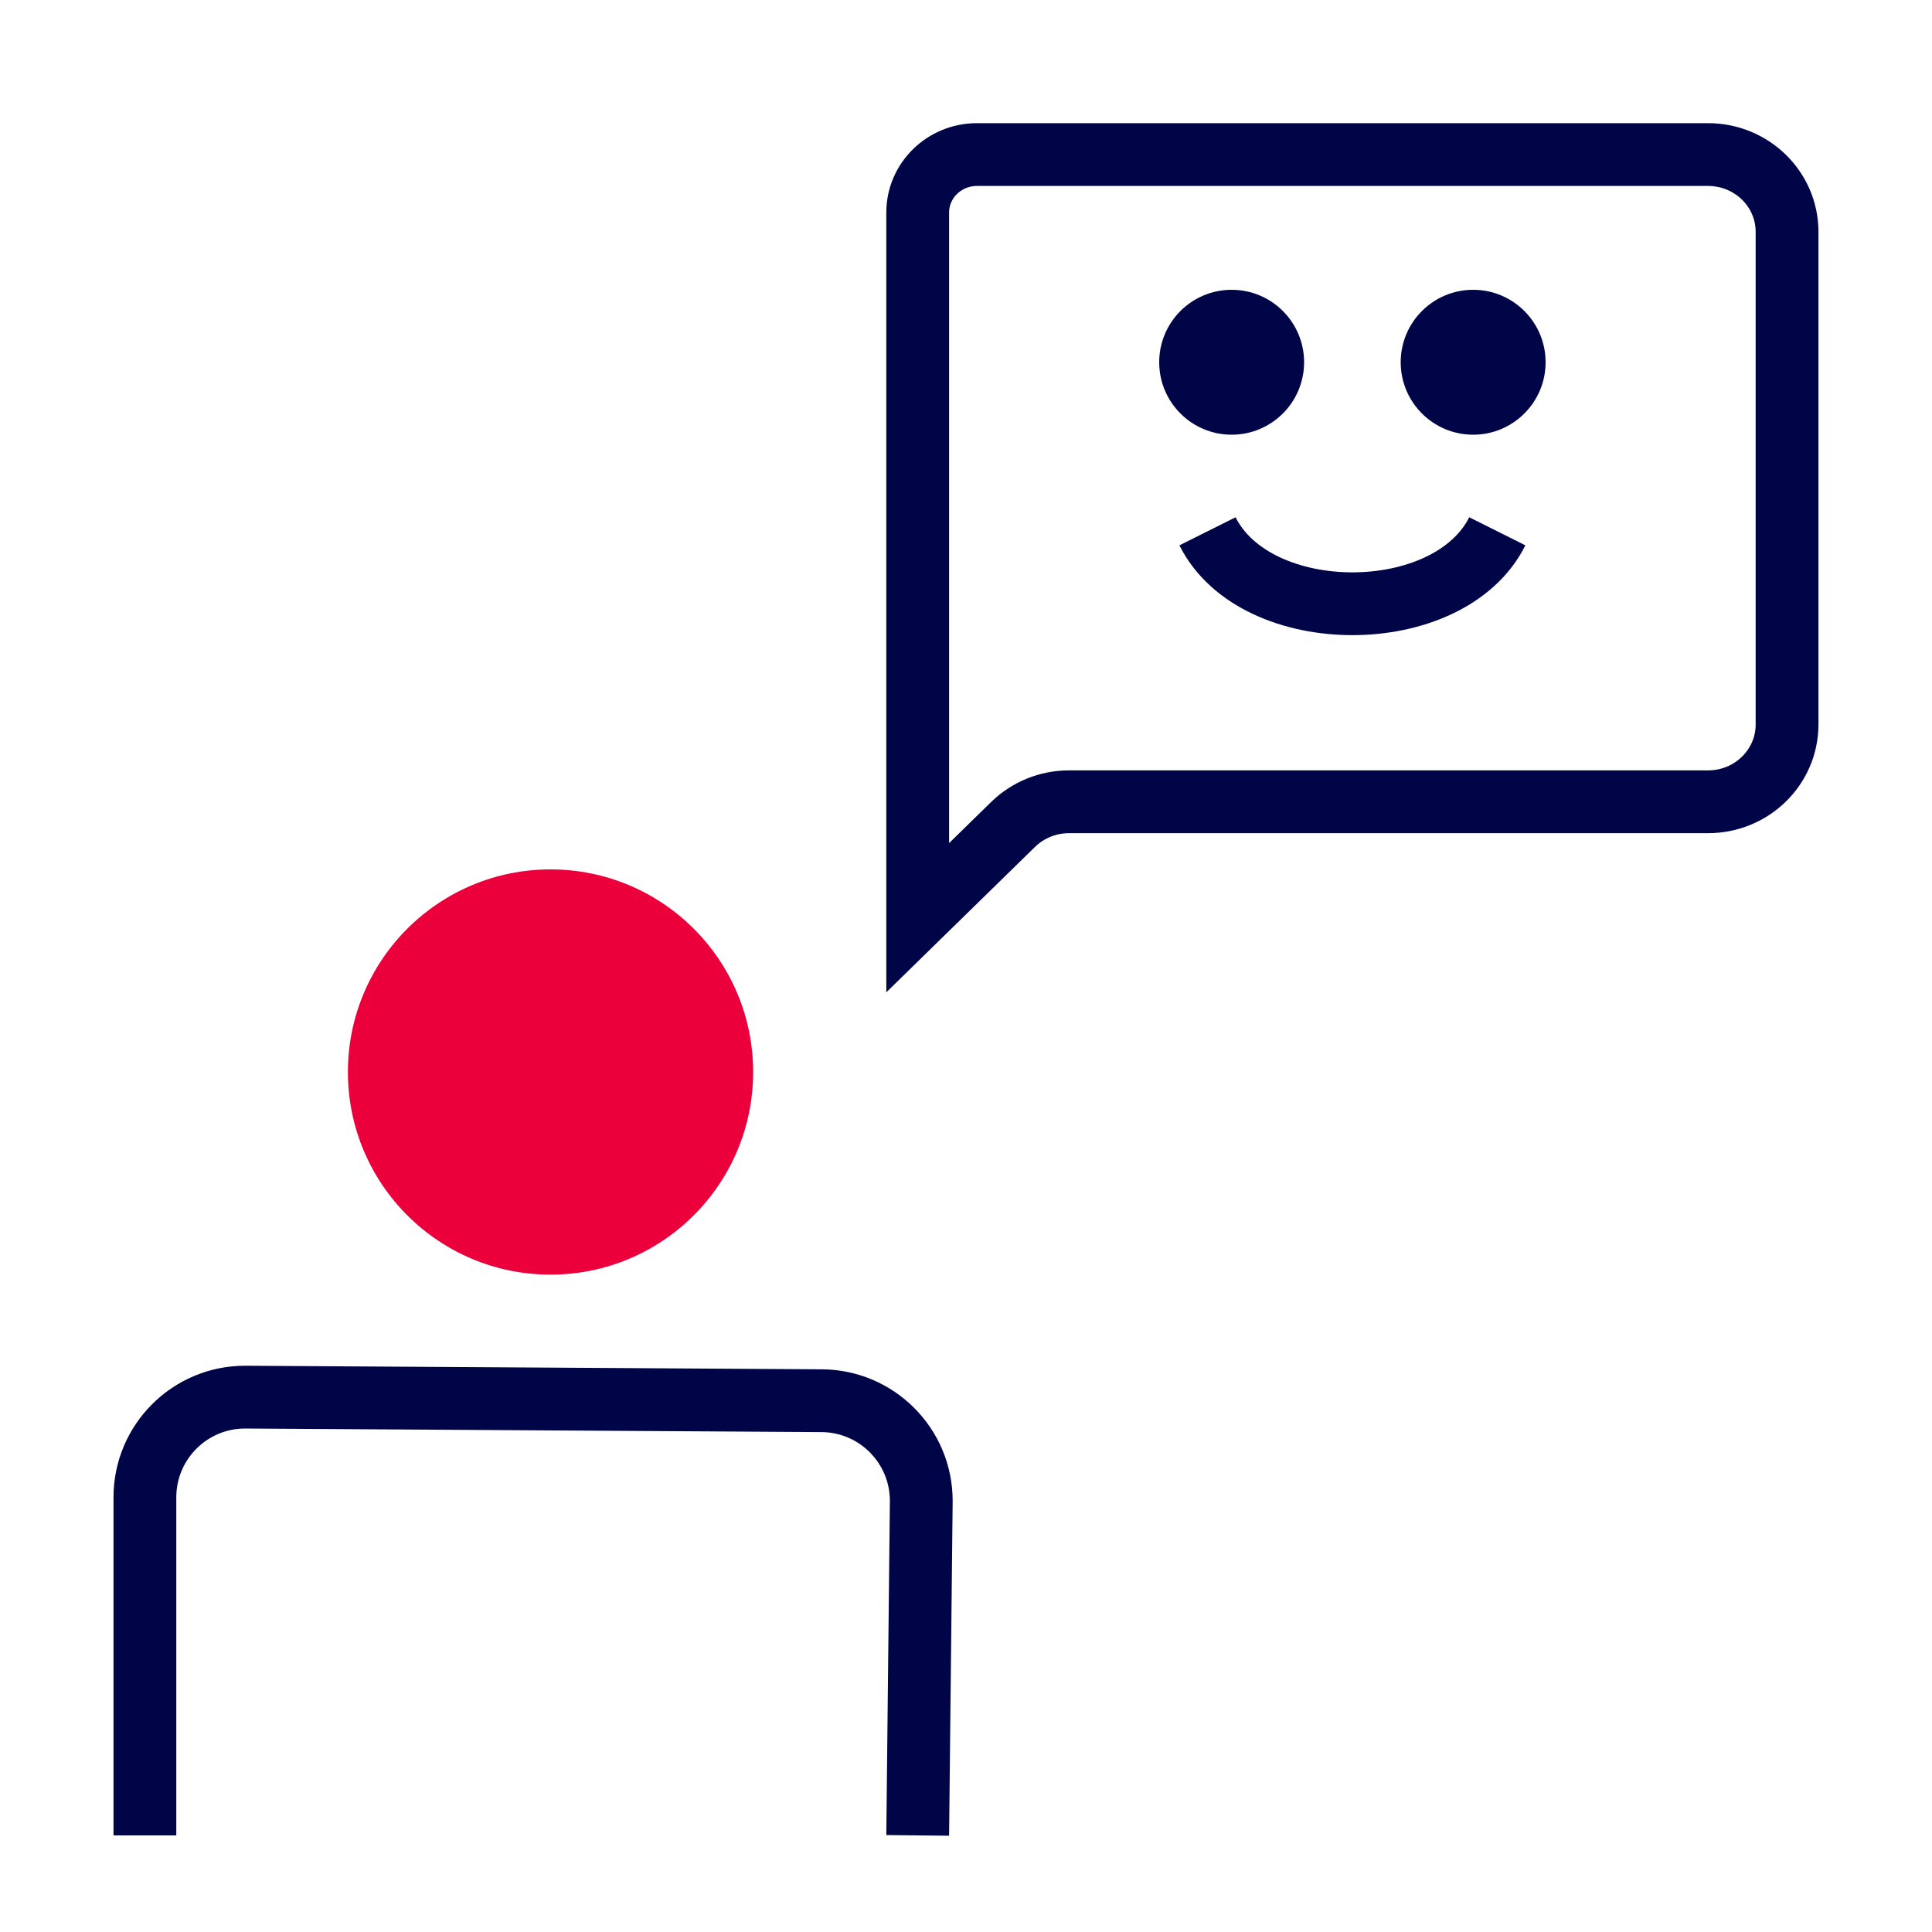 <?xml version="1.0" encoding="UTF-8"?><svg id="a" xmlns="http://www.w3.org/2000/svg" width="40" height="40" viewBox="0 0 40 40"><path d="m19,19V4.4c0-.663.549-1.2,1.227-1.2h15.136c.904,0,1.636.716,1.636,1.6v10.2c0,.884-.733,1.6-1.636,1.6h-13.231c-.434,0-.85.169-1.157.469l-1.975,1.931Z" fill="none" stroke="#000548" stroke-miterlimit="10" stroke-width="1.3"/><circle cx="11.398" cy="22.195" r="4.195" fill="#eb003c"/><circle cx="30.5" cy="7.5" r="1.5" fill="#000548"/><circle cx="25.5" cy="7.5" r="1.5" fill="#000548"/><path d="m3,38v-7c0-1.145.929-2.074,2.074-2.074l11.926.074c1.145,0,2.074.929,2.074,2.074l-.074,6.926" fill="none" stroke="#000548" stroke-miterlimit="10" stroke-width="1.3"/><path d="m25,11c1,2,5,2,6,0" fill="none" stroke="#000548" stroke-miterlimit="10" stroke-width="1.3"/></svg>